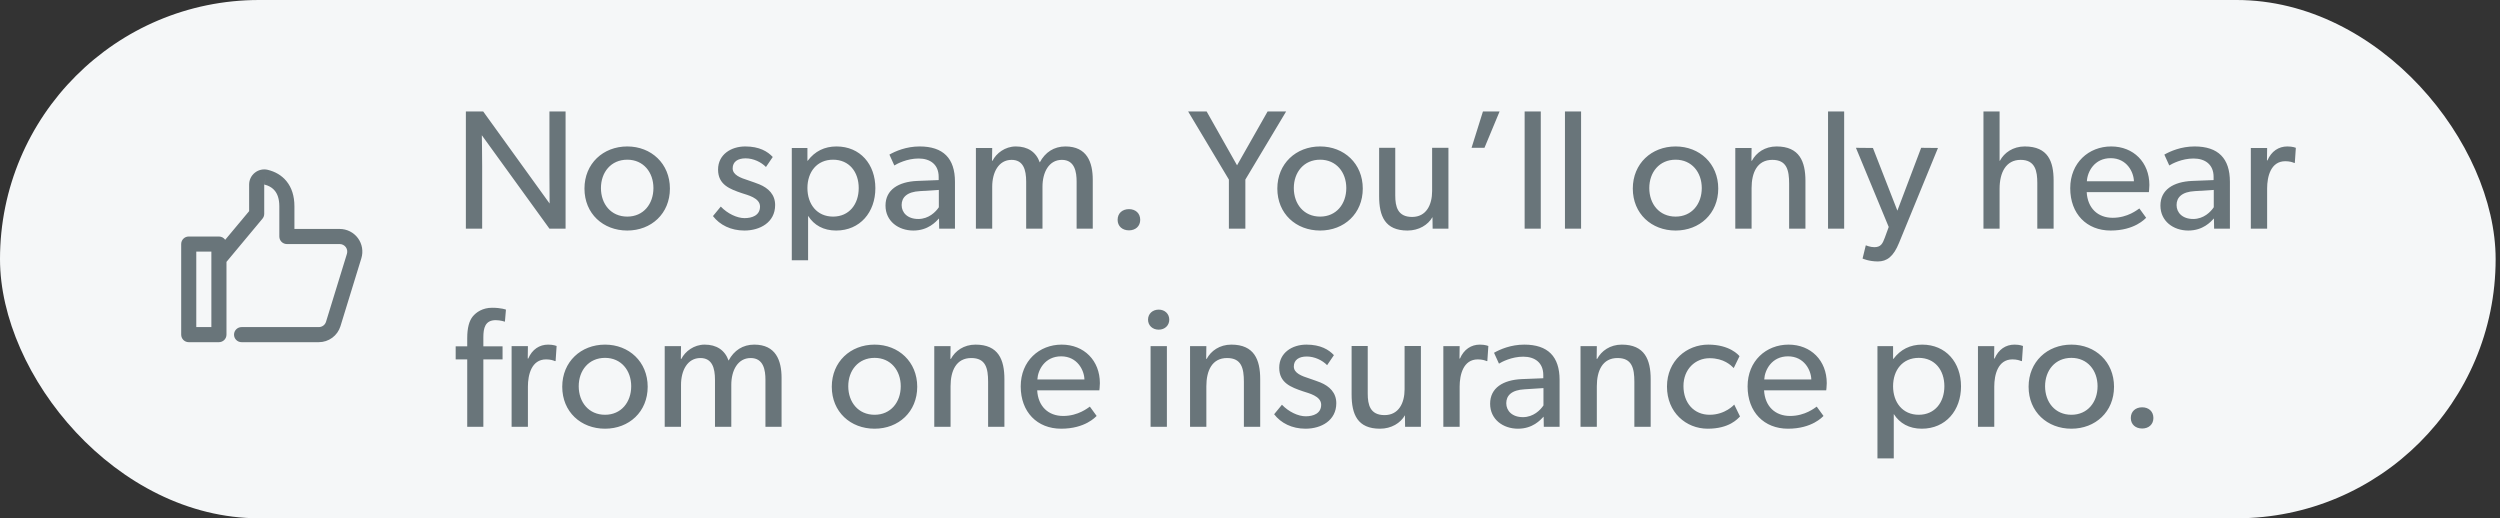 <svg width="164" height="34" viewBox="0 0 164 34" fill="none" xmlns="http://www.w3.org/2000/svg">
<rect x="0" y="0" width="164" height="34" fill="#333333" stroke="none"/>
<rect width="163.714" height="34" rx="17" fill="#F5F7F8"/>
<g clip-path="url(#clip0_4475_80)">
<path d="M17.12 11.137C17.266 11.104 17.418 11.106 17.563 11.14L17.566 11.141C18.022 11.251 18.469 11.483 18.8 11.894C19.134 12.307 19.314 12.856 19.314 13.533V15.019H22.285C22.517 15.019 22.747 15.074 22.955 15.179C23.162 15.284 23.342 15.435 23.48 15.622C23.618 15.809 23.71 16.026 23.749 16.255C23.788 16.484 23.773 16.72 23.705 16.942L22.334 21.399C22.24 21.702 22.051 21.969 21.796 22.157C21.54 22.346 21.23 22.447 20.913 22.447H15.847C15.574 22.447 15.352 22.226 15.352 21.952C15.352 21.679 15.574 21.457 15.847 21.457H20.913C21.019 21.457 21.122 21.423 21.208 21.36C21.293 21.298 21.355 21.209 21.387 21.108L22.758 16.651C22.78 16.577 22.786 16.498 22.773 16.422C22.76 16.346 22.729 16.273 22.683 16.211C22.637 16.149 22.577 16.098 22.508 16.063C22.439 16.028 22.362 16.01 22.285 16.01H18.819C18.546 16.01 18.324 15.788 18.324 15.515V13.533C18.324 13.035 18.194 12.719 18.03 12.516C17.906 12.362 17.741 12.247 17.544 12.169L17.336 12.104H17.337L17.45 11.622L17.334 12.104H17.336L17.334 12.105V12.106L17.333 12.107V14.028C17.333 14.144 17.293 14.257 17.218 14.346L14.857 17.179V21.952C14.857 22.226 14.635 22.447 14.362 22.447H12.381C12.107 22.447 11.886 22.226 11.886 21.952V16.01C11.886 15.736 12.107 15.515 12.381 15.515H14.362C14.533 15.515 14.683 15.601 14.772 15.732L16.343 13.85V12.107C16.343 11.957 16.377 11.809 16.442 11.674C16.507 11.539 16.602 11.421 16.72 11.328C16.837 11.235 16.974 11.169 17.12 11.137ZM12.876 21.457H13.866V16.505H12.876V21.457Z" fill="#69757A"/>
</g>
<path d="M37.102 15H36.043L31.608 8.872C31.608 8.872 31.63 9.908 31.63 10.911V15H30.561V7.312H31.697L36.054 13.351C36.054 13.351 36.043 12.404 36.043 11.39V7.312H37.102V15ZM43.946 12.37C43.946 14.019 42.72 15.123 41.149 15.123C39.567 15.123 38.341 14.019 38.341 12.37C38.341 10.732 39.567 9.607 41.149 9.607C42.72 9.607 43.946 10.732 43.946 12.37ZM42.865 12.337C42.865 11.301 42.208 10.476 41.149 10.476C40.079 10.476 39.422 11.301 39.422 12.337C39.422 13.384 40.079 14.209 41.149 14.209C42.208 14.209 42.865 13.384 42.865 12.337ZM50.849 13.451C50.849 14.588 49.857 15.123 48.832 15.123C47.941 15.123 47.216 14.755 46.77 14.175L47.283 13.551C47.729 14.019 48.353 14.309 48.843 14.309C49.333 14.309 49.857 14.131 49.857 13.551C49.857 12.972 49.021 12.794 48.665 12.671C47.885 12.404 47.105 12.125 47.105 11.122C47.105 10.142 47.952 9.607 48.888 9.607C49.824 9.607 50.358 9.941 50.693 10.298L50.247 10.955C49.935 10.632 49.422 10.387 48.91 10.387C48.397 10.387 48.063 10.61 48.063 11.044C48.063 11.479 48.576 11.668 49.099 11.835C49.389 11.936 49.59 12.003 49.812 12.092C50.403 12.337 50.849 12.76 50.849 13.451ZM57.424 12.348C57.424 13.919 56.421 15.123 54.85 15.123C54.014 15.123 53.401 14.766 53.022 14.175L53.011 14.164V17.073H51.941V9.707H52.967V10.543H52.989C53.457 9.919 54.092 9.607 54.872 9.607C56.432 9.607 57.424 10.777 57.424 12.348ZM56.332 12.337C56.332 11.278 55.708 10.476 54.649 10.476C53.59 10.476 52.967 11.278 52.967 12.337C52.967 13.395 53.59 14.209 54.649 14.209C55.708 14.209 56.332 13.395 56.332 12.337ZM62.646 15H61.61L61.599 14.331C61.387 14.554 60.886 15.123 59.916 15.123C58.936 15.123 58.089 14.51 58.089 13.485C58.089 12.448 58.936 11.925 60.161 11.869L61.577 11.813V11.601C61.577 10.799 61.031 10.398 60.262 10.398C59.493 10.398 58.847 10.743 58.668 10.855L58.345 10.142C58.735 9.919 59.448 9.607 60.328 9.607C61.877 9.607 62.646 10.387 62.646 11.925V15ZM61.588 12.46L60.351 12.537C59.493 12.582 59.147 12.95 59.147 13.451C59.147 13.953 59.537 14.365 60.239 14.365C60.93 14.365 61.387 13.897 61.588 13.596V12.46ZM71.685 15H70.626V11.914C70.626 11.301 70.515 10.487 69.657 10.487C68.81 10.487 68.387 11.301 68.387 12.248V15H67.317V11.914C67.317 11.133 67.128 10.487 66.359 10.487C65.512 10.487 65.089 11.301 65.089 12.248V15H64.019V9.707H65.089L65.077 10.543H65.111C65.356 10.053 65.935 9.607 66.637 9.607C67.417 9.607 67.963 9.963 68.209 10.654C68.565 9.986 69.144 9.607 69.891 9.607C71.306 9.607 71.685 10.643 71.685 11.791V15ZM74.798 14.421C74.798 14.844 74.486 15.111 74.063 15.111C73.628 15.111 73.316 14.844 73.316 14.421C73.316 13.986 73.628 13.719 74.063 13.719C74.486 13.719 74.798 13.986 74.798 14.421ZM84.37 7.312L81.696 11.78V15H80.615V11.78L77.941 7.312H79.155L81.15 10.844L83.155 7.312H84.37ZM89.398 12.37C89.398 14.019 88.172 15.123 86.601 15.123C85.019 15.123 83.793 14.019 83.793 12.37C83.793 10.732 85.019 9.607 86.601 9.607C88.172 9.607 89.398 10.732 89.398 12.37ZM88.317 12.337C88.317 11.301 87.66 10.476 86.601 10.476C85.531 10.476 84.874 11.301 84.874 12.337C84.874 13.384 85.531 14.209 86.601 14.209C87.66 14.209 88.317 13.384 88.317 12.337ZM95.017 15H93.981L93.97 14.242C93.68 14.755 93.078 15.123 92.332 15.123C90.861 15.123 90.471 14.187 90.471 12.872V9.696H91.529V12.827C91.529 13.551 91.685 14.231 92.633 14.231C93.569 14.231 93.947 13.429 93.947 12.537V9.696H95.017V15ZM98.373 7.312L97.381 9.696H96.534L97.281 7.312H98.373ZM101.075 15H100.016V7.312H101.075V15ZM103.719 15H102.661V7.312H103.719V15ZM112.717 12.37C112.717 14.019 111.491 15.123 109.92 15.123C108.338 15.123 107.112 14.019 107.112 12.37C107.112 10.732 108.338 9.607 109.92 9.607C111.491 9.607 112.717 10.732 112.717 12.37ZM111.636 12.337C111.636 11.301 110.979 10.476 109.92 10.476C108.851 10.476 108.193 11.301 108.193 12.337C108.193 13.384 108.851 14.209 109.92 14.209C110.979 14.209 111.636 13.384 111.636 12.337ZM118.437 15H117.367V12.047C117.367 11.156 117.211 10.487 116.264 10.487C115.272 10.487 114.904 11.323 114.904 12.337V15H113.835V9.707H114.904L114.893 10.543H114.927C115.205 10.019 115.773 9.607 116.542 9.607C118.047 9.607 118.437 10.599 118.437 11.869V15ZM120.977 15H119.919V7.312H120.977V15ZM127.131 9.707L124.58 15.925C124.212 16.838 123.777 17.151 123.187 17.151C122.596 17.151 122.184 16.961 122.184 16.961L122.396 16.092C122.396 16.092 122.685 16.215 122.953 16.215C123.387 16.215 123.499 15.981 123.644 15.591L123.9 14.889L121.749 9.696L122.864 9.707L124.468 13.819L126.028 9.696L127.131 9.707ZM134.717 15H133.647V12.003C133.647 11.245 133.524 10.487 132.555 10.487C131.586 10.487 131.173 11.323 131.173 12.382V15H130.115V7.312H131.173V10.543H131.196C131.474 10.019 132.054 9.607 132.822 9.607C134.349 9.607 134.717 10.588 134.717 11.847V15ZM140.999 12.136C140.999 12.337 140.966 12.604 140.966 12.604H136.888C136.944 13.652 137.612 14.287 138.593 14.287C139.584 14.287 140.219 13.752 140.342 13.674L140.788 14.287C140.721 14.343 140.041 15.123 138.459 15.123C136.888 15.123 135.807 14.031 135.807 12.348C135.807 10.677 137.022 9.607 138.492 9.607C139.963 9.607 140.999 10.654 140.999 12.136ZM139.985 11.891C139.974 11.301 139.529 10.376 138.459 10.376C137.4 10.376 136.932 11.256 136.899 11.891H139.985ZM146.282 15H145.246L145.234 14.331C145.023 14.554 144.521 15.123 143.552 15.123C142.571 15.123 141.724 14.51 141.724 13.485C141.724 12.448 142.571 11.925 143.797 11.869L145.212 11.813V11.601C145.212 10.799 144.666 10.398 143.897 10.398C143.128 10.398 142.482 10.743 142.304 10.855L141.981 10.142C142.371 9.919 143.084 9.607 143.964 9.607C145.513 9.607 146.282 10.387 146.282 11.925V15ZM145.223 12.46L143.986 12.537C143.128 12.582 142.783 12.95 142.783 13.451C142.783 13.953 143.173 14.365 143.875 14.365C144.566 14.365 145.023 13.897 145.223 13.596V12.46ZM150.607 9.696L150.54 10.688H150.496C150.396 10.643 150.206 10.576 149.916 10.576C148.958 10.576 148.724 11.59 148.724 12.359V15H147.654V9.707H148.724L148.713 10.521H148.746C149.003 9.919 149.482 9.607 150.05 9.607C150.407 9.607 150.607 9.696 150.607 9.696ZM33.19 20.311L33.123 21.103C33.123 21.103 32.823 21.002 32.522 21.002C31.82 21.002 31.708 21.526 31.708 22.128V22.718H32.968V23.576H31.708V28H30.65V23.576H29.892V22.718H30.65V22.183C30.65 21.493 30.784 21.047 31.006 20.768C31.24 20.479 31.664 20.189 32.277 20.189C32.889 20.189 33.19 20.311 33.19 20.311ZM36.514 22.696L36.447 23.688H36.403C36.303 23.643 36.113 23.576 35.823 23.576C34.865 23.576 34.631 24.59 34.631 25.359V28H33.561V22.707H34.631L34.62 23.521H34.653C34.91 22.919 35.389 22.607 35.957 22.607C36.314 22.607 36.514 22.696 36.514 22.696ZM42.488 25.37C42.488 27.019 41.262 28.123 39.691 28.123C38.108 28.123 36.883 27.019 36.883 25.37C36.883 23.732 38.108 22.607 39.691 22.607C41.262 22.607 42.488 23.732 42.488 25.37ZM41.407 25.337C41.407 24.301 40.749 23.476 39.691 23.476C38.621 23.476 37.964 24.301 37.964 25.337C37.964 26.384 38.621 27.209 39.691 27.209C40.749 27.209 41.407 26.384 41.407 25.337ZM51.271 28H50.213V24.913C50.213 24.301 50.101 23.487 49.243 23.487C48.396 23.487 47.973 24.301 47.973 25.248V28H46.903V24.913C46.903 24.134 46.714 23.487 45.945 23.487C45.098 23.487 44.675 24.301 44.675 25.248V28H43.605V22.707H44.675L44.664 23.543H44.697C44.942 23.053 45.522 22.607 46.224 22.607C47.004 22.607 47.55 22.963 47.795 23.654C48.151 22.986 48.731 22.607 49.477 22.607C50.892 22.607 51.271 23.643 51.271 24.791V28ZM60.17 25.37C60.17 27.019 58.944 28.123 57.373 28.123C55.791 28.123 54.565 27.019 54.565 25.37C54.565 23.732 55.791 22.607 57.373 22.607C58.944 22.607 60.17 23.732 60.17 25.37ZM59.089 25.337C59.089 24.301 58.432 23.476 57.373 23.476C56.304 23.476 55.646 24.301 55.646 25.337C55.646 26.384 56.304 27.209 57.373 27.209C58.432 27.209 59.089 26.384 59.089 25.337ZM65.889 28H64.82V25.047C64.82 24.156 64.664 23.487 63.717 23.487C62.725 23.487 62.357 24.323 62.357 25.337V28H61.288V22.707H62.357L62.346 23.543H62.38C62.658 23.019 63.226 22.607 63.995 22.607C65.499 22.607 65.889 23.599 65.889 24.869V28ZM72.152 25.136C72.152 25.337 72.118 25.604 72.118 25.604H68.04C68.096 26.652 68.764 27.287 69.745 27.287C70.737 27.287 71.372 26.752 71.495 26.674L71.94 27.287C71.873 27.343 71.194 28.123 69.611 28.123C68.04 28.123 66.959 27.031 66.959 25.348C66.959 23.677 68.174 22.607 69.645 22.607C71.116 22.607 72.152 23.654 72.152 25.136ZM71.138 24.891C71.127 24.301 70.681 23.376 69.611 23.376C68.553 23.376 68.085 24.256 68.051 24.891H71.138ZM76.704 20.969C76.704 21.348 76.414 21.626 76.013 21.626C75.601 21.626 75.311 21.348 75.311 20.969C75.311 20.59 75.601 20.311 76.013 20.311C76.414 20.311 76.704 20.59 76.704 20.969ZM76.548 28H75.478V22.707H76.548V28ZM82.669 28H81.599V25.047C81.599 24.156 81.443 23.487 80.496 23.487C79.504 23.487 79.137 24.323 79.137 25.337V28H78.067V22.707H79.137L79.126 23.543H79.159C79.438 23.019 80.006 22.607 80.775 22.607C82.279 22.607 82.669 23.599 82.669 24.869V28ZM87.661 26.451C87.661 27.588 86.669 28.123 85.644 28.123C84.753 28.123 84.028 27.755 83.583 27.175L84.095 26.551C84.541 27.019 85.165 27.309 85.655 27.309C86.146 27.309 86.669 27.131 86.669 26.551C86.669 25.972 85.834 25.794 85.477 25.671C84.697 25.404 83.917 25.125 83.917 24.122C83.917 23.142 84.764 22.607 85.7 22.607C86.636 22.607 87.171 22.941 87.505 23.298L87.059 23.955C86.747 23.632 86.235 23.387 85.722 23.387C85.21 23.387 84.875 23.61 84.875 24.044C84.875 24.479 85.388 24.668 85.912 24.835C86.201 24.936 86.402 25.003 86.625 25.092C87.215 25.337 87.661 25.76 87.661 26.451ZM93.211 28H92.174L92.163 27.242C91.874 27.755 91.272 28.123 90.525 28.123C89.055 28.123 88.665 27.187 88.665 25.872V22.696H89.723V25.827C89.723 26.551 89.879 27.231 90.826 27.231C91.762 27.231 92.141 26.429 92.141 25.538V22.696H93.211V28ZM97.636 22.696L97.569 23.688H97.525C97.424 23.643 97.235 23.576 96.945 23.576C95.987 23.576 95.753 24.59 95.753 25.359V28H94.683V22.707H95.753L95.742 23.521H95.775C96.031 22.919 96.51 22.607 97.079 22.607C97.435 22.607 97.636 22.696 97.636 22.696ZM102.309 28H101.273L101.262 27.331C101.05 27.554 100.549 28.123 99.579 28.123C98.599 28.123 97.752 27.51 97.752 26.485C97.752 25.448 98.599 24.925 99.825 24.869L101.24 24.813V24.602C101.24 23.799 100.694 23.398 99.925 23.398C99.156 23.398 98.51 23.744 98.332 23.855L98.008 23.142C98.398 22.919 99.112 22.607 99.992 22.607C101.541 22.607 102.309 23.387 102.309 24.925V28ZM101.251 25.459L100.014 25.538C99.156 25.582 98.811 25.95 98.811 26.451C98.811 26.953 99.201 27.365 99.903 27.365C100.594 27.365 101.05 26.897 101.251 26.596V25.459ZM108.284 28H107.214V25.047C107.214 24.156 107.058 23.487 106.111 23.487C105.12 23.487 104.752 24.323 104.752 25.337V28H103.682V22.707H104.752L104.741 23.543H104.774C105.053 23.019 105.621 22.607 106.39 22.607C107.894 22.607 108.284 23.599 108.284 24.869V28ZM114.145 27.32C113.989 27.476 113.443 28.123 112.028 28.123C110.602 28.123 109.354 27.053 109.354 25.359C109.354 23.654 110.658 22.607 112.062 22.607C113.477 22.607 114.056 23.298 114.112 23.365L113.733 24.145C113.555 23.966 113.087 23.498 112.151 23.498C111.215 23.498 110.435 24.212 110.435 25.326C110.435 26.44 111.126 27.209 112.151 27.209C113.187 27.209 113.766 26.54 113.766 26.54L114.145 27.32ZM119.835 25.136C119.835 25.337 119.801 25.604 119.801 25.604H115.723C115.779 26.652 116.447 27.287 117.428 27.287C118.42 27.287 119.055 26.752 119.177 26.674L119.623 27.287C119.556 27.343 118.877 28.123 117.294 28.123C115.723 28.123 114.642 27.031 114.642 25.348C114.642 23.677 115.857 22.607 117.328 22.607C118.799 22.607 119.835 23.654 119.835 25.136ZM118.821 24.891C118.81 24.301 118.364 23.376 117.294 23.376C116.236 23.376 115.768 24.256 115.734 24.891H118.821ZM128.643 25.348C128.643 26.919 127.641 28.123 126.069 28.123C125.234 28.123 124.621 27.766 124.242 27.175L124.231 27.164V30.073H123.161V22.707H124.186V23.543H124.209C124.677 22.919 125.312 22.607 126.092 22.607C127.652 22.607 128.643 23.777 128.643 25.348ZM127.551 25.337C127.551 24.278 126.927 23.476 125.869 23.476C124.81 23.476 124.186 24.278 124.186 25.337C124.186 26.395 124.81 27.209 125.869 27.209C126.927 27.209 127.551 26.395 127.551 25.337ZM132.707 22.696L132.64 23.688H132.596C132.495 23.643 132.306 23.576 132.016 23.576C131.058 23.576 130.824 24.59 130.824 25.359V28H129.754V22.707H130.824L130.813 23.521H130.846C131.103 22.919 131.582 22.607 132.15 22.607C132.507 22.607 132.707 22.696 132.707 22.696ZM138.68 25.37C138.68 27.019 137.455 28.123 135.884 28.123C134.301 28.123 133.076 27.019 133.076 25.37C133.076 23.732 134.301 22.607 135.884 22.607C137.455 22.607 138.68 23.732 138.68 25.37ZM137.6 25.337C137.6 24.301 136.942 23.476 135.884 23.476C134.814 23.476 134.157 24.301 134.157 25.337C134.157 26.384 134.814 27.209 135.884 27.209C136.942 27.209 137.6 26.384 137.6 25.337ZM141.263 27.421C141.263 27.844 140.951 28.111 140.527 28.111C140.093 28.111 139.781 27.844 139.781 27.421C139.781 26.986 140.093 26.719 140.527 26.719C140.951 26.719 141.263 26.986 141.263 27.421Z" fill="#69757A"/>
<defs>
<clipPath id="clip0_4475_80">
<rect width="11.886" height="11.886" fill="white" transform="translate(11.886 11.057)"/>
</clipPath>
</defs>
</svg>
